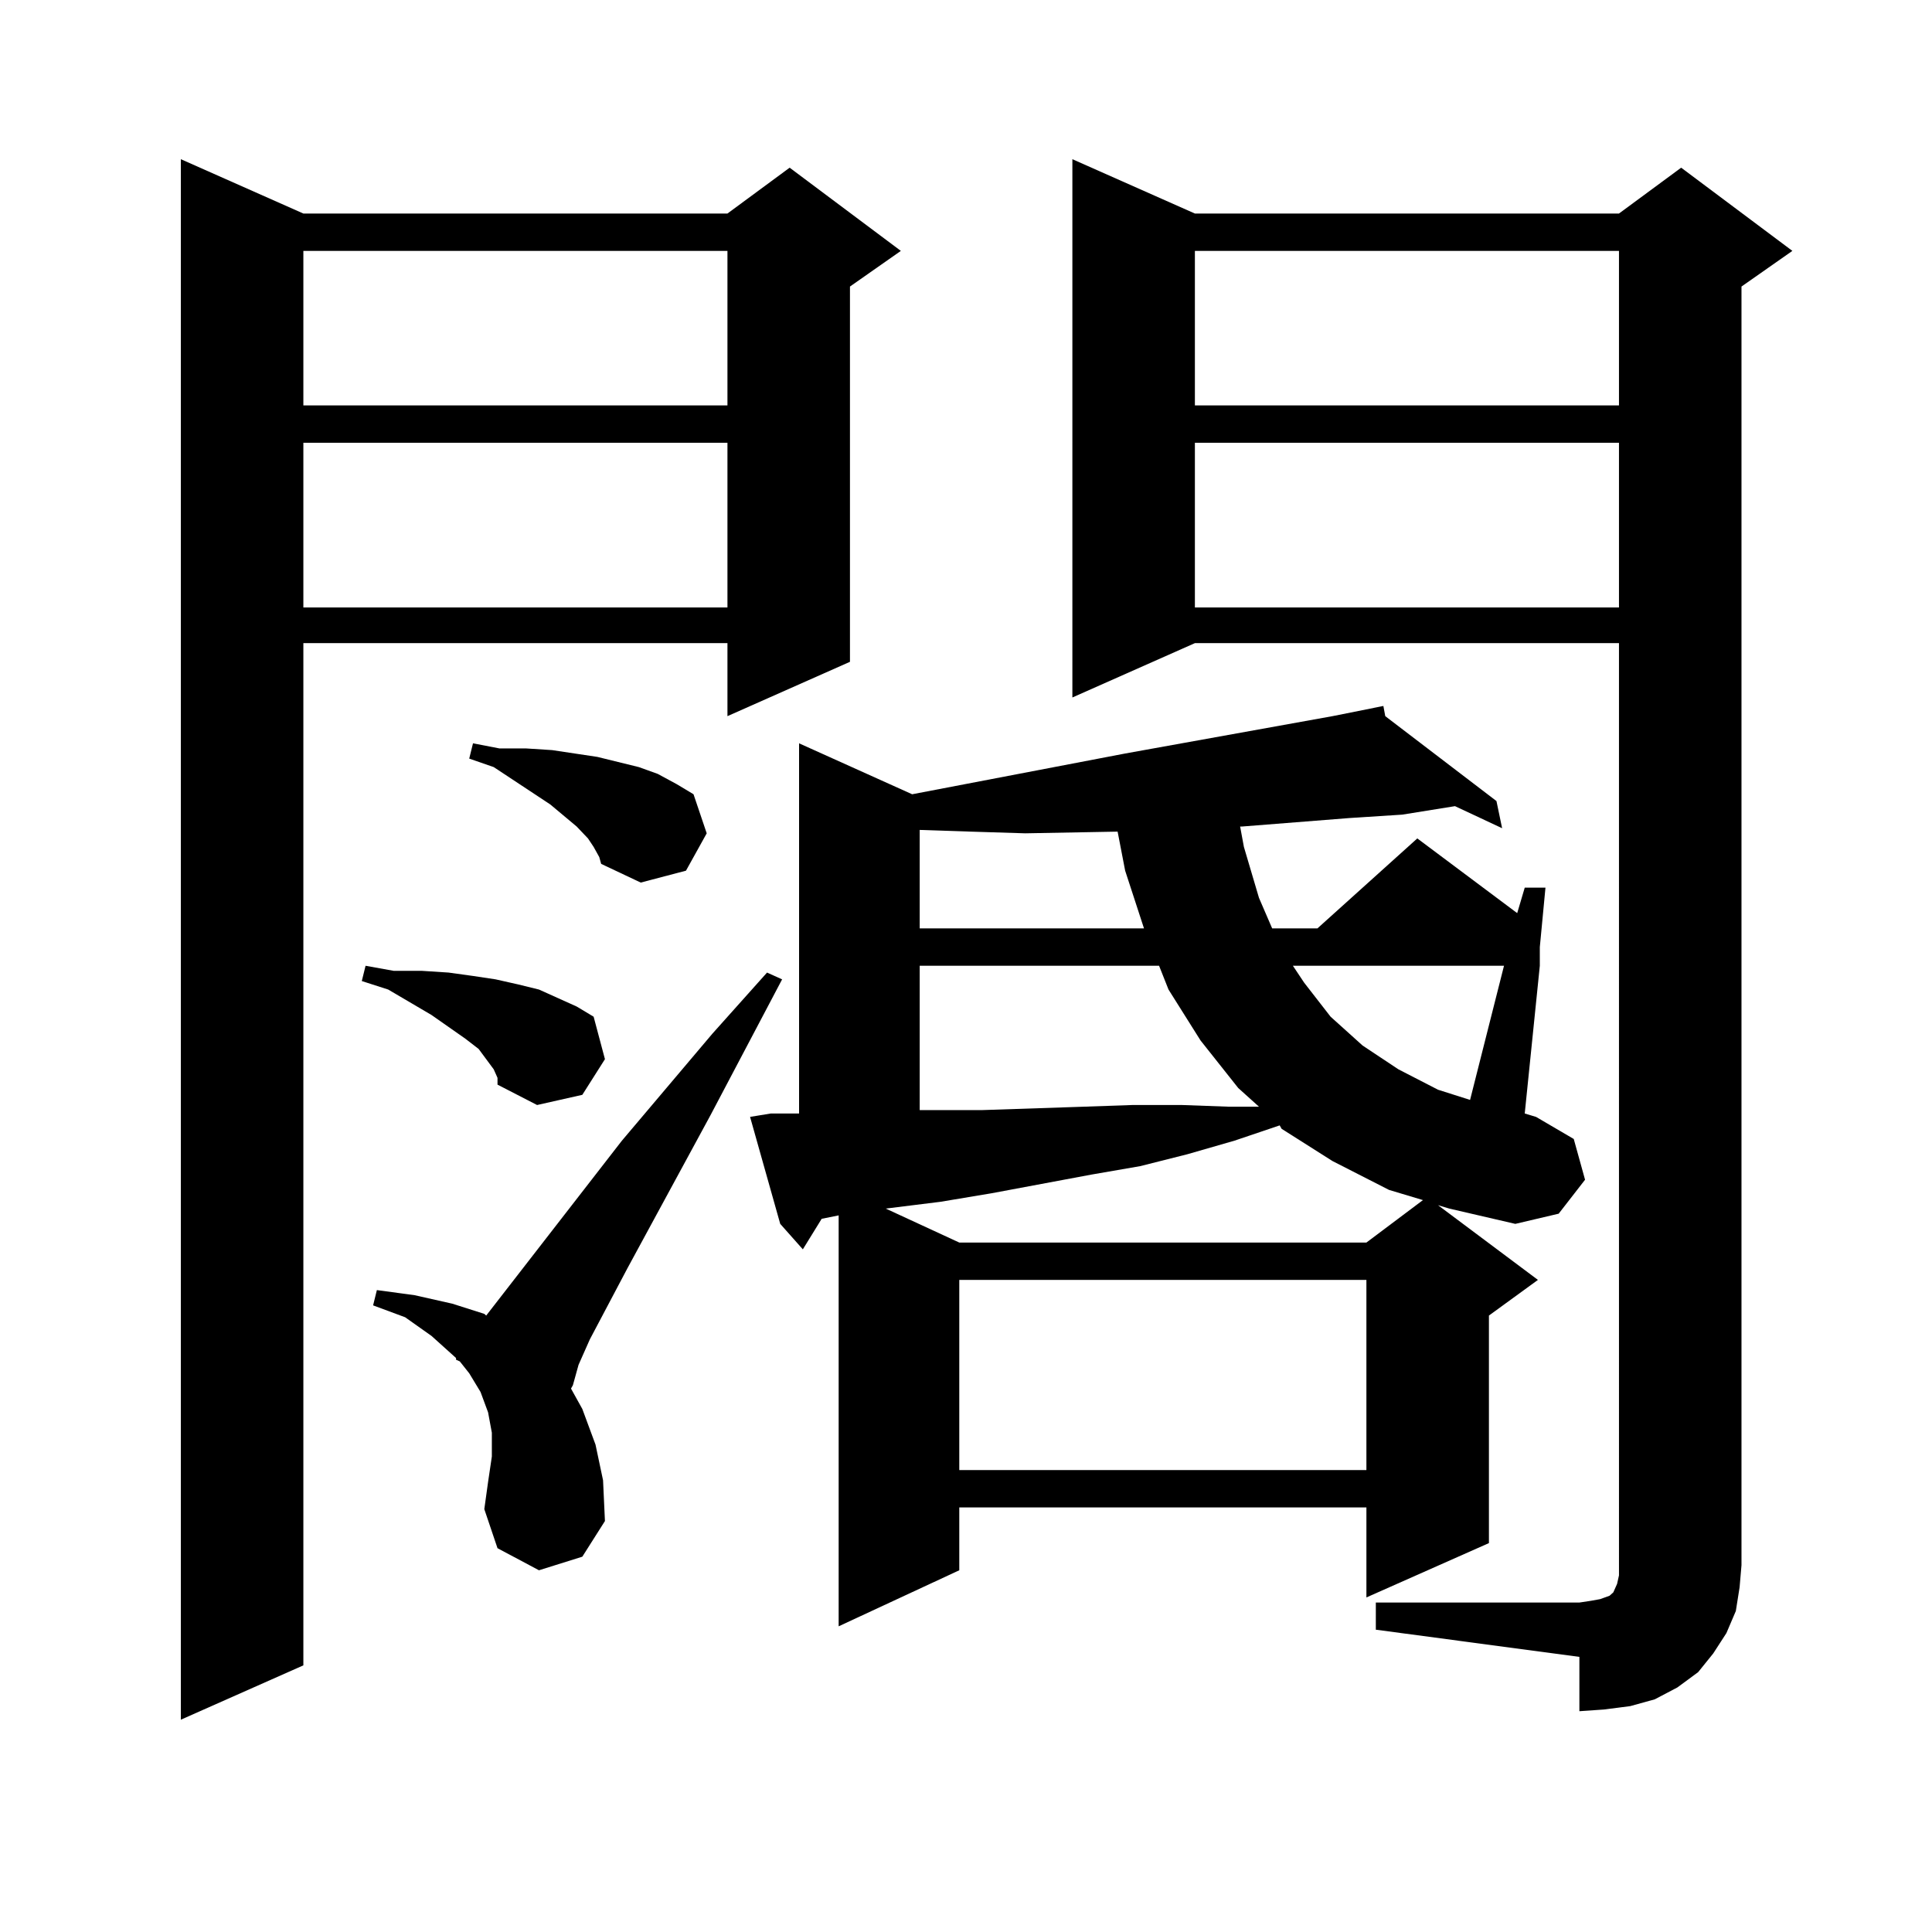 <?xml version="1.0" encoding="utf-8"?>
<!-- Generator: Adobe Illustrator 16.0.0, SVG Export Plug-In . SVG Version: 6.00 Build 0)  -->
<!DOCTYPE svg PUBLIC "-//W3C//DTD SVG 1.1//EN" "http://www.w3.org/Graphics/SVG/1.1/DTD/svg11.dtd">
<svg version="1.1" id="图层_1" xmlns="http://www.w3.org/2000/svg" xmlns:xlink="http://www.w3.org/1999/xlink" x="0px" y="0px"
	 width="1000px" height="1000px" viewBox="0 0 1000 1000" enable-background="new 0 0 1000 1000" xml:space="preserve">
<path d="M157.021,110.523h219.507l32.194-23.73l57.56,43.066l-26.341,18.457v194.238l-63.413,28.125v-37.793H157.021v529.102
	l-63.413,28.125V82.398L157.021,110.523z M157.021,129.859v79.98h219.507v-79.98H157.021z M157.021,229.176v85.254h219.507v-85.254
	H157.021z M255.555,553.492l-3.902-5.273l-3.902-5.273l-6.829-5.273l-17.561-12.305l-22.438-13.184l-13.658-4.395l1.951-7.91
	l14.634,2.637h14.634l13.658,0.879l12.683,1.758l11.707,1.758l11.707,2.637l10.731,2.637l9.756,4.395l9.756,4.395l8.78,5.273
	l5.854,21.973l-11.707,18.457l-23.414,5.273l-20.487-10.547v-3.516L255.555,553.492z M278.969,812.77l-21.463-11.426l-6.829-20.215
	l1.951-14.063l1.951-13.184v-12.305l-1.951-10.547l-3.902-10.547l-5.854-9.668l-4.878-6.152l-1.951-0.879v-0.879L223.36,691.48
	l-13.658-9.668l-16.585-6.152l1.951-7.91l19.512,2.637l19.512,4.395l16.585,5.273l0.976,0.879l70.242-90.527l46.828-55.371
	l28.292-31.641l7.805,3.516l-37.072,70.313l-42.926,79.102l-19.512,36.914l-5.854,13.184l-2.927,10.547l-0.976,1.758l5.854,10.547
	l6.829,18.457l3.902,18.457l0.976,21.094l-11.707,18.457L278.969,812.77z M307.261,438.355l-2.927-4.395l-5.854-6.152
	l-13.658-11.426l-29.268-19.336l-12.683-4.395l1.951-7.91l13.658,2.637h13.658l13.658,0.879l23.414,3.516l10.731,2.637l10.731,2.637
	l9.756,3.516l9.756,5.273l8.78,5.273l6.829,20.215l-10.731,19.336l-23.414,6.152l-20.487-9.668l-0.976-3.516L307.261,438.355z
	 M744.323,623.805l51.706,38.672l-25.365,18.457v117.773l-63.413,28.125V780.25H496.524v32.52l-62.438,29.004V629.078l-8.78,1.758
	l-9.756,15.82l-11.707-13.184l-15.609-55.371l10.731-1.758H413.6V384.742l58.535,26.367l110.241-21.094L689.69,370.68l26.341-5.273
	l0.976,5.273l57.56,43.945l2.927,14.063l-24.39-11.426l-27.316,4.395l-27.316,1.758l-55.608,4.395h-0.976l1.951,10.547l7.805,26.367
	l6.829,15.82h23.414l51.706-46.582l51.706,38.672l3.902-13.184h10.731l-2.927,30.762v9.668l-7.805,76.465l5.854,1.758l19.512,11.426
	l5.854,21.094l-13.658,17.578l-22.438,5.273l-34.146-7.91L744.323,623.805z M638.96,590.406l-24.39,7.031l-24.39,6.152
	l-25.365,4.395l-51.706,9.668l-26.341,4.395l-28.292,3.516l38.048,17.578h210.727l29.268-21.973l-17.561-5.273l-29.268-14.941
	l-26.341-16.699l-0.976-1.758L638.96,590.406z M476.037,480.543h116.095l-9.756-29.883l-3.902-20.215l-47.804,0.879l-28.292-0.879
	l-26.341-0.879V480.543z M476.037,499.879v74.707h4.878h27.316l26.341-0.879l26.341-0.879l25.365-0.879h25.365l24.39,0.879h15.609
	l-10.731-9.668l-19.512-24.609l-16.585-26.367l-4.878-12.305H476.037z M496.524,662.477v98.438h210.727v-98.438H496.524z
	 M712.129,829.469h105.363l5.854-0.879l4.878-0.879l4.878-1.758l1.951-1.758l1.951-4.395l0.976-4.395v-5.273V332.887H618.473
	l-63.413,28.125V82.398l63.413,28.125h219.507l32.194-23.73l57.56,43.066l-26.341,18.457v661.816l-0.976,11.426l-1.951,12.305
	l-4.878,11.426l-6.829,10.547l-7.805,9.668l-10.731,7.91l-11.707,6.152l-12.683,3.516l-13.658,1.758l-12.683,0.879v-28.125
	l-105.363-14.063V829.469z M618.473,129.859v79.98h219.507v-79.98H618.473z M618.473,229.176v85.254h219.507v-85.254H618.473z
	 M669.203,499.879l5.854,8.789l13.658,17.578l16.585,14.941l18.536,12.305l20.487,10.547l16.585,5.273l17.561-69.434H669.203z"/>
</svg>
